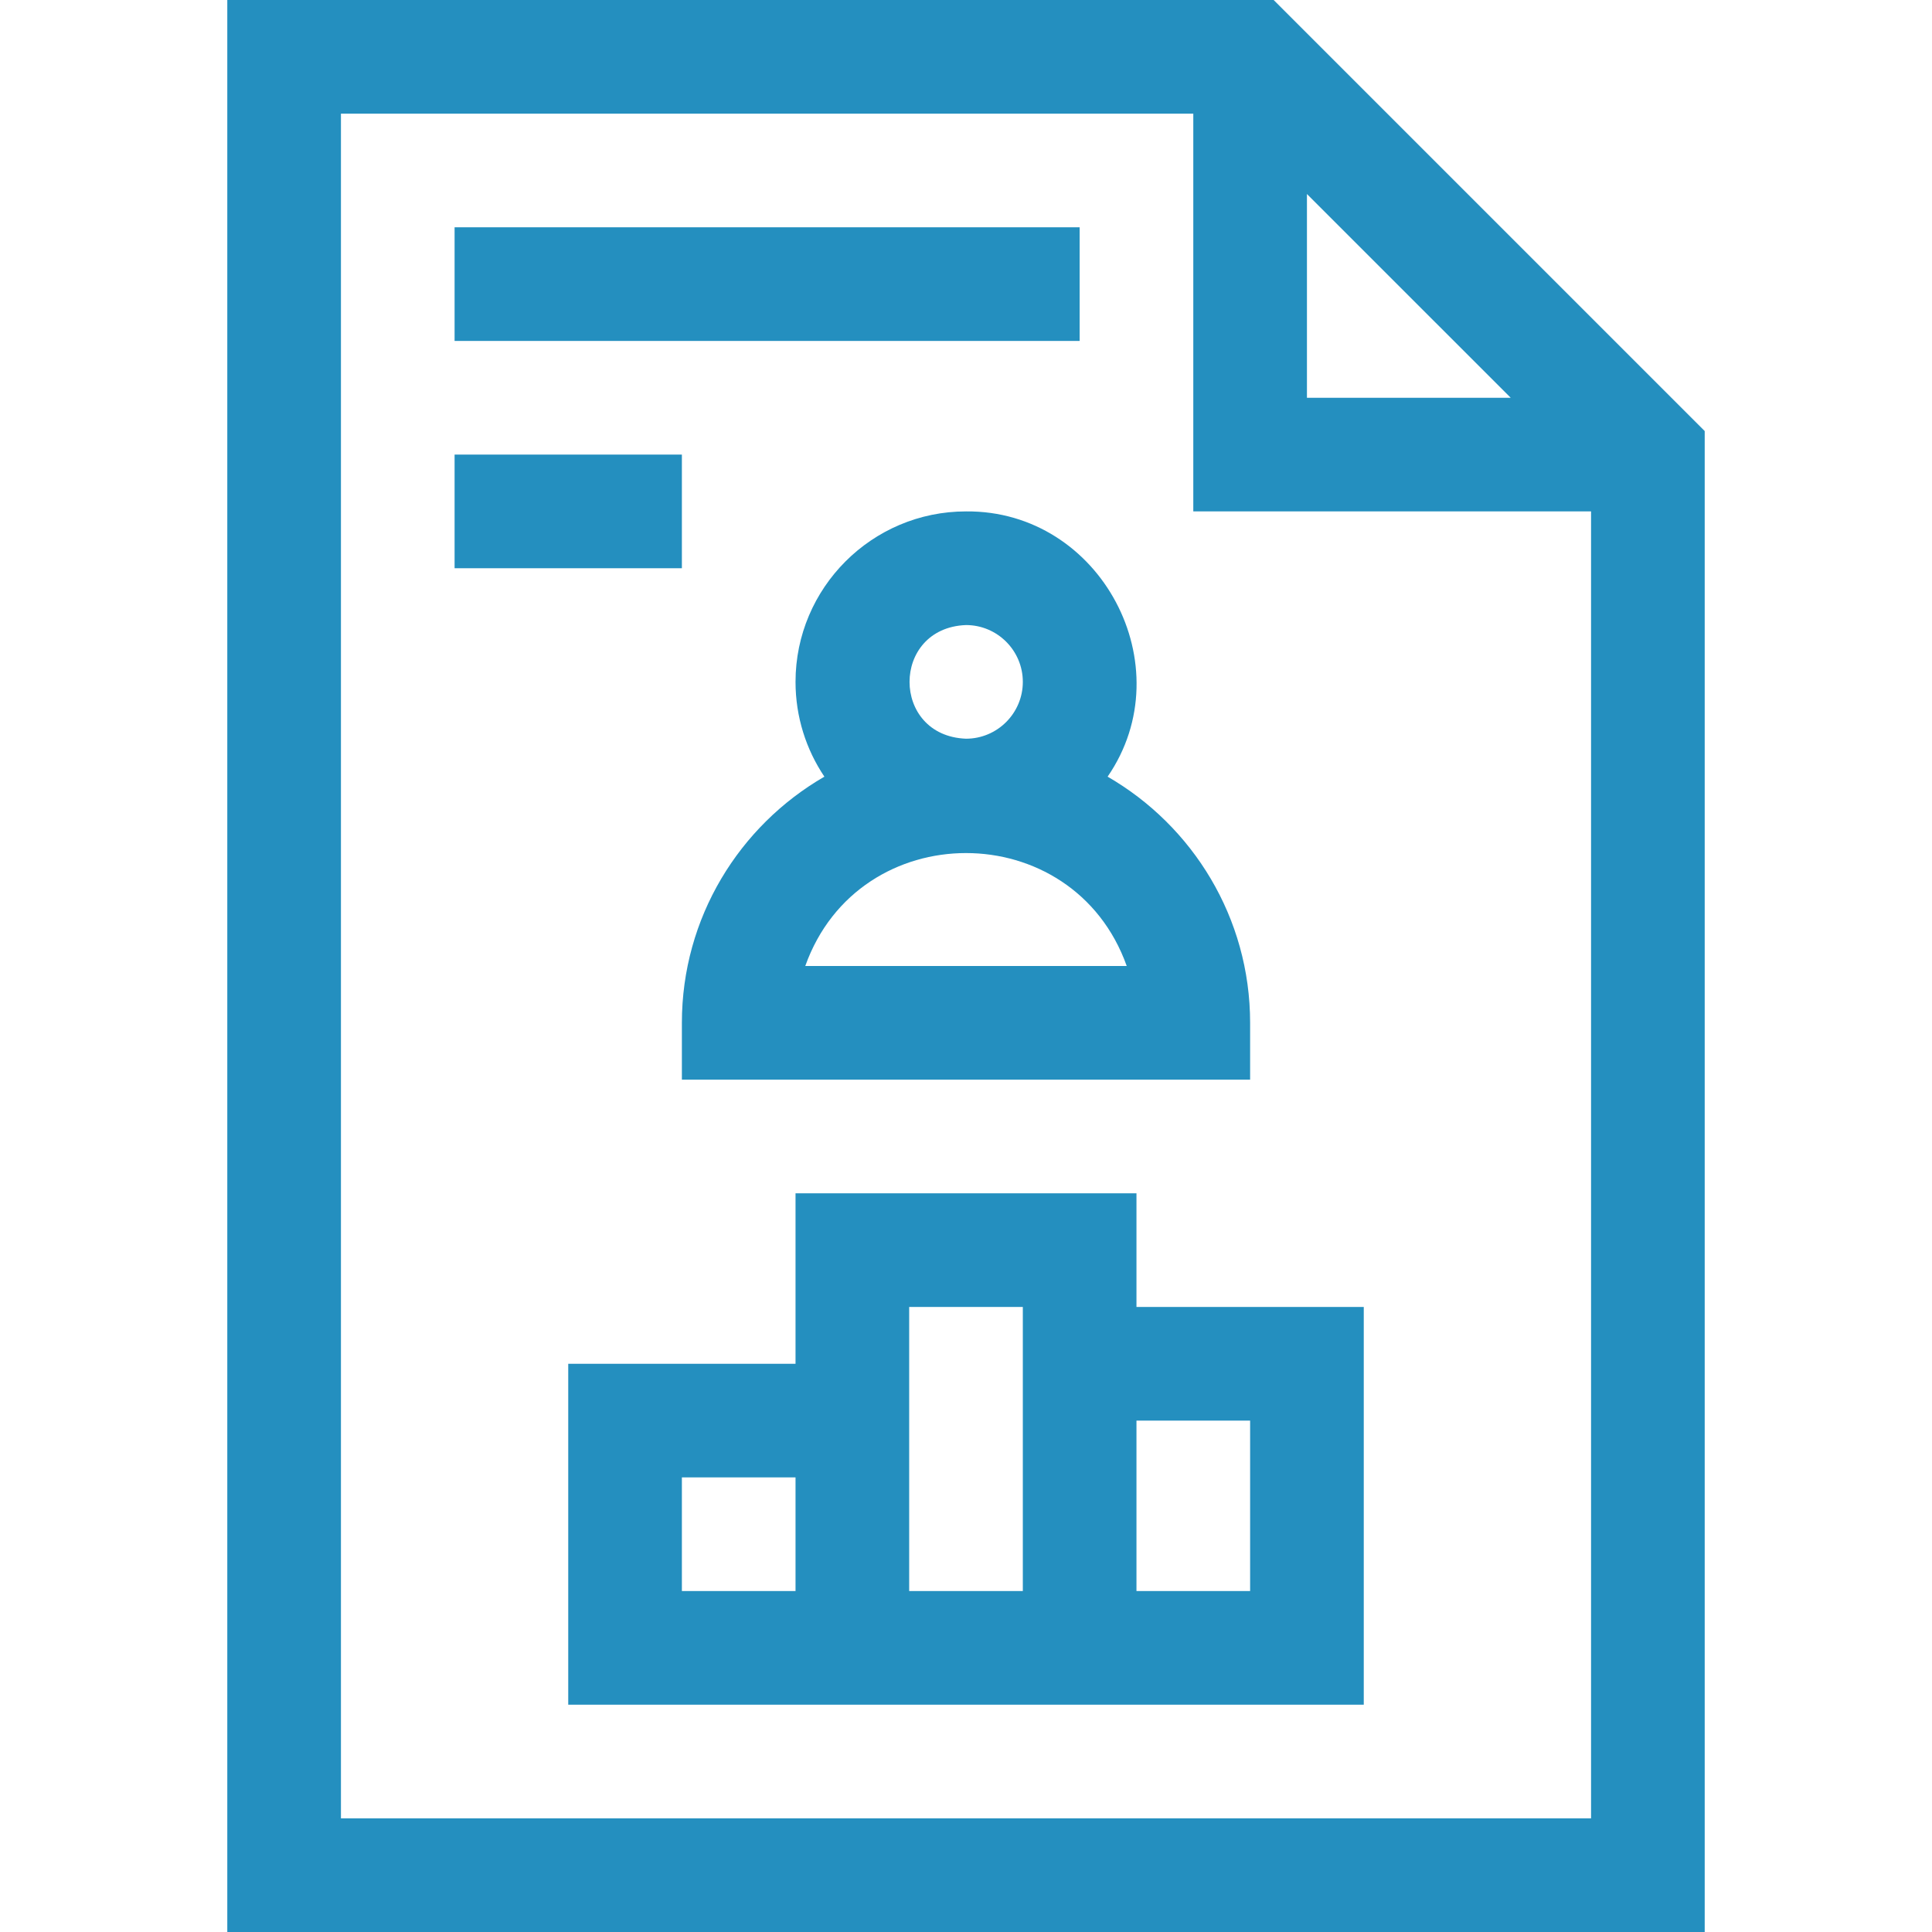 <svg width="512" height="512" viewBox="0 0 512 512" fill="none" xmlns="http://www.w3.org/2000/svg">
<g clip-path="url(#clip0_7297_379)">
<path d="M337.531 0H60.235V512H451.765V114.233L337.531 0ZM346.353 51.414L400.351 105.412H346.353V51.414ZM90.353 481.882V30.118H316.235V135.529H421.647V481.882H90.353Z" fill="#248FBF"/>
<path d="M210.823 180.706C210.823 189.996 213.645 198.638 218.471 205.825C195.923 218.848 180.706 243.202 180.706 271.059V286.118H331.294V271.059C331.294 243.202 316.077 218.848 293.529 205.825C313.666 176.565 291.771 135.184 256 135.529C231.089 135.529 210.823 155.795 210.823 180.706ZM213.404 256C227.638 216.082 284.377 216.107 298.595 256H213.404ZM271.059 180.706C271.059 189.009 264.304 195.765 256 195.765C236.05 195.009 236.055 166.4 256 165.647C264.304 165.647 271.059 172.403 271.059 180.706Z" fill="#248FBF"/>
<path d="M120.47 60.235H286.118V90.353H120.47V60.235Z" fill="#248FBF"/>
<path d="M120.47 120.471H180.706V150.588H120.47V120.471Z" fill="#248FBF"/>
<path d="M301.176 316.235H210.823V361.412H150.588V451.765H361.412V346.353H301.176V316.235ZM210.823 421.647H180.706V391.529H210.823V421.647ZM271.059 421.647H240.941C240.941 413.164 240.941 353.855 240.941 346.353H271.059V421.647ZM331.294 376.471V421.647H301.176V376.471H331.294Z" fill="#248FBF"/>
</g>
<defs>
<clipPath id="clip0_7297_379">
<rect width="512" height="512" fill="white"/>
</clipPath>
</defs>
</svg>

